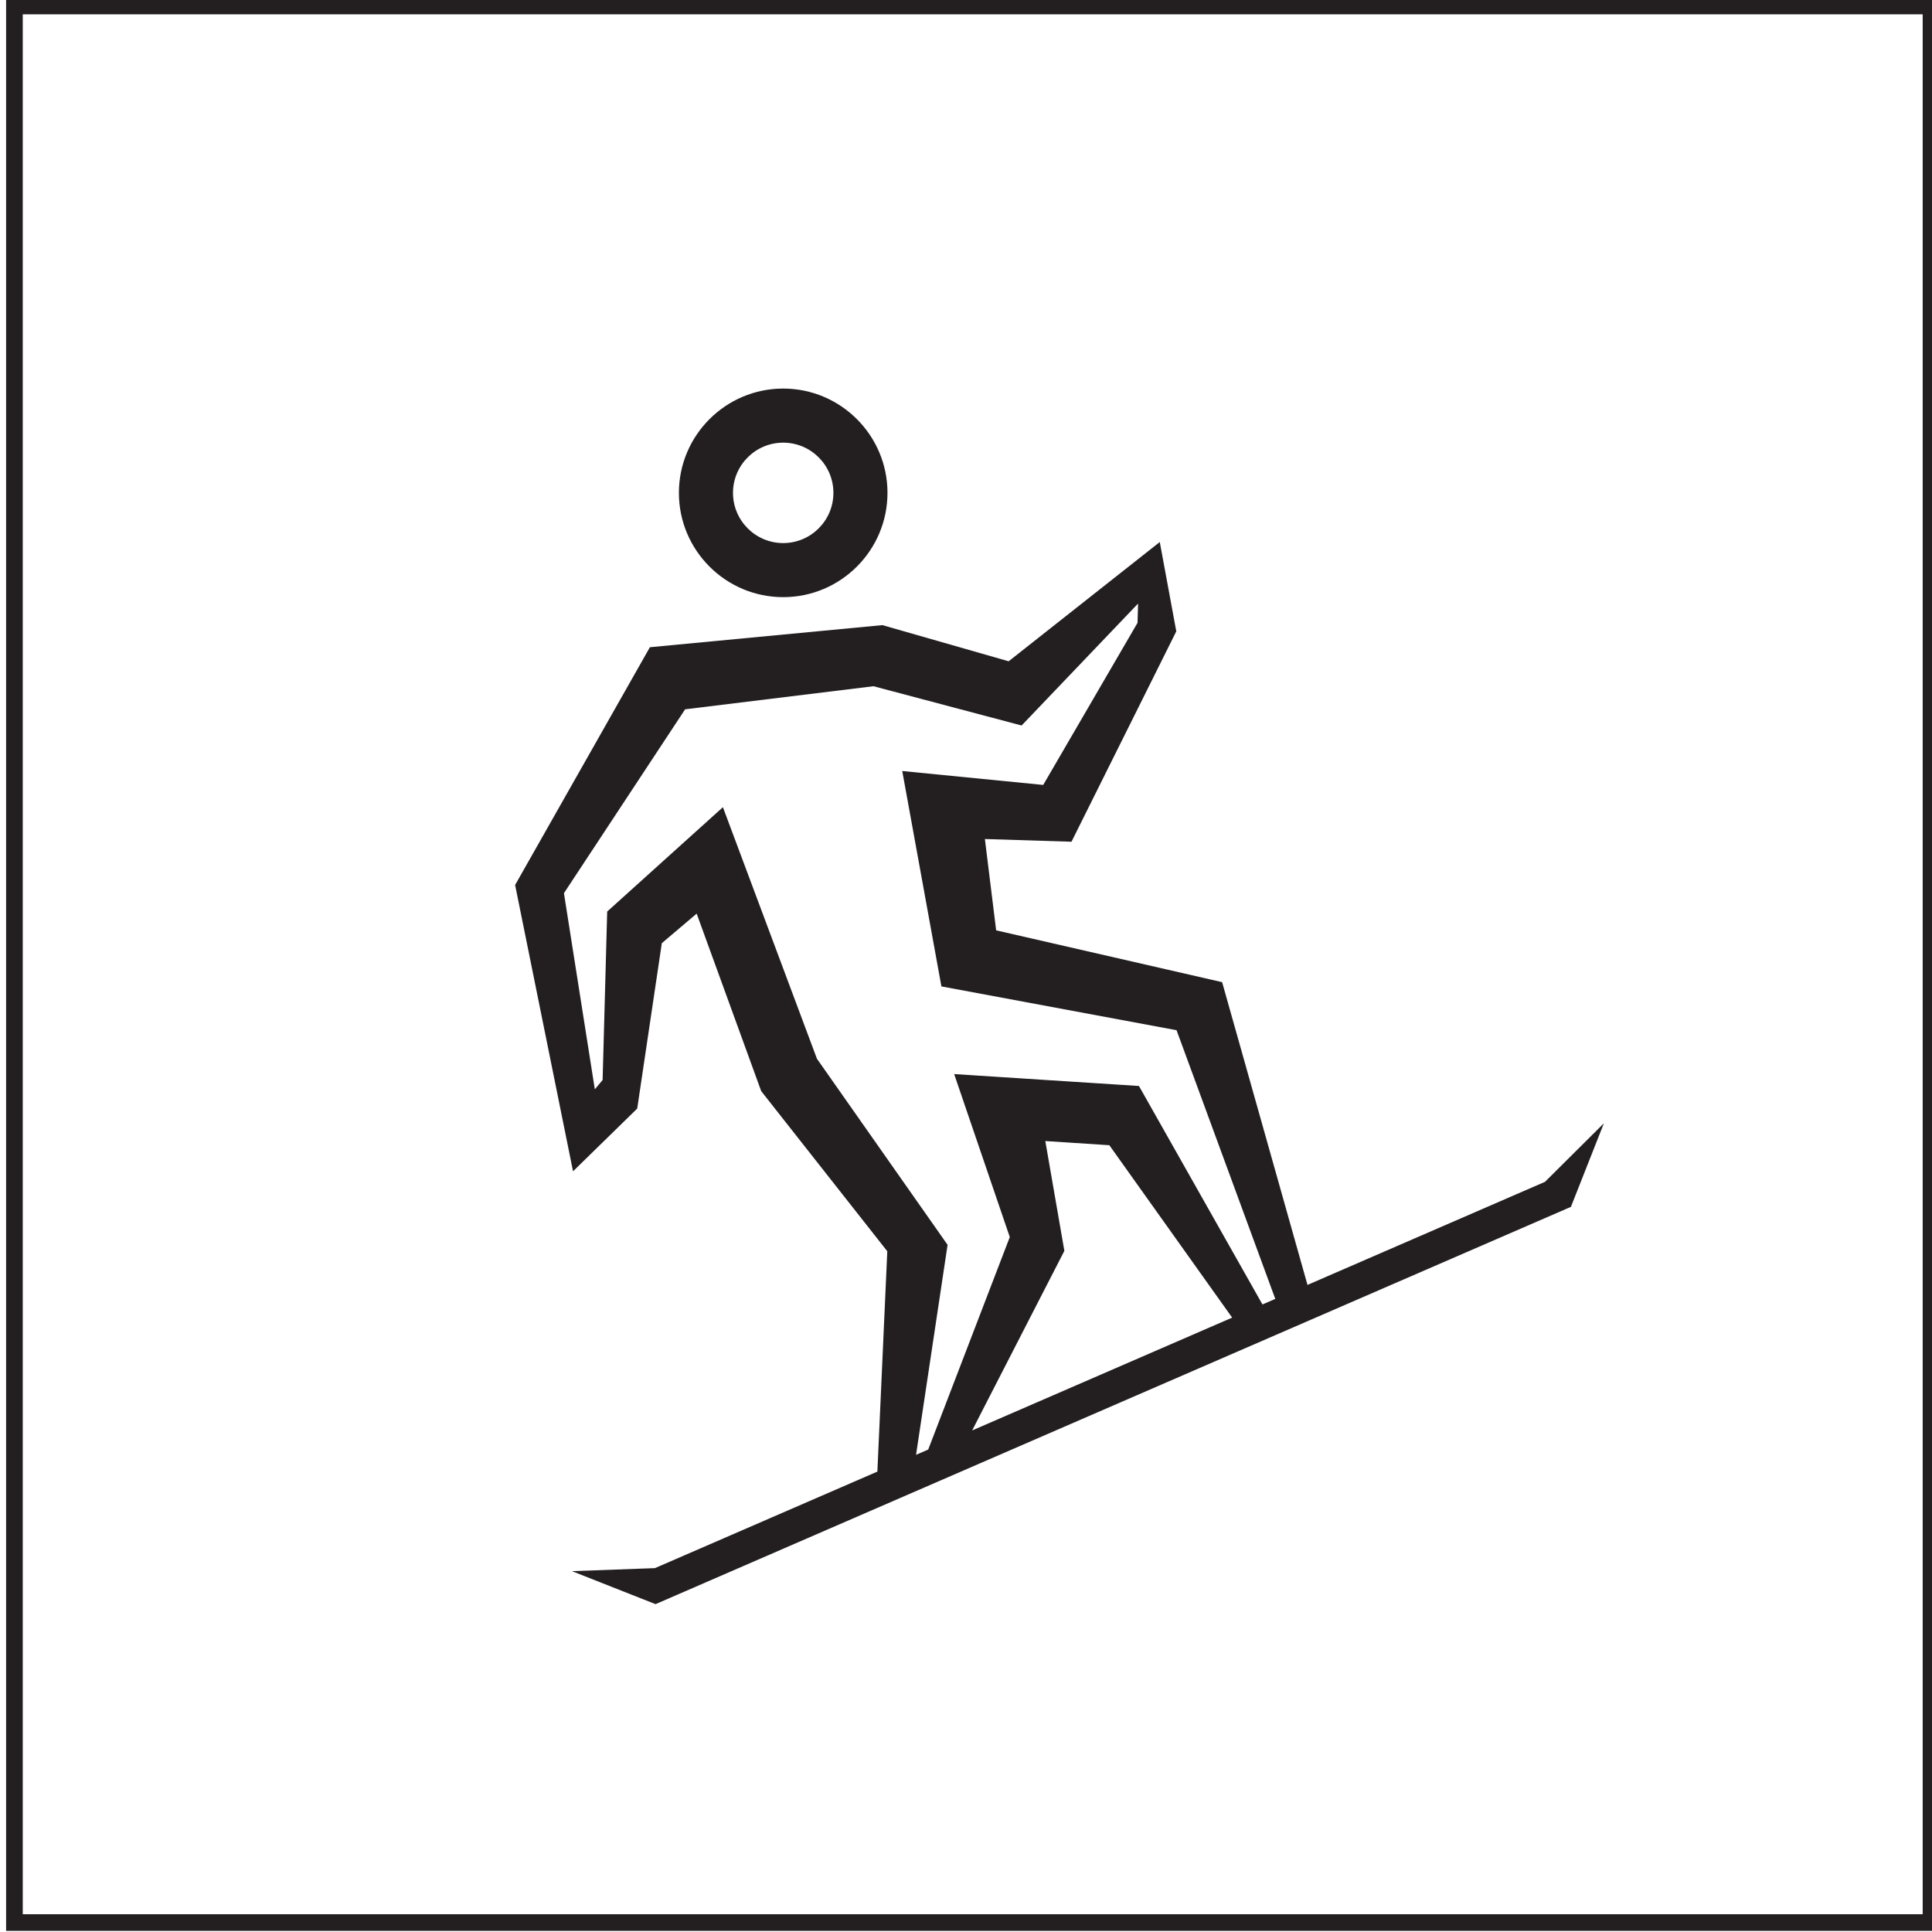 <?xml version="1.0" encoding="UTF-8" standalone="no"?>
<!-- Created with Inkscape (http://www.inkscape.org/) -->

<svg
   width="31.709mm"
   height="31.709mm"
   viewBox="0 0 31.709 31.709"
   version="1.1"
   id="svg1"
   inkscape:version="1.4 (e7c3feb1, 2024-10-09)"
   sodipodi:docname="SBD.svg"
   xmlns:inkscape="http://www.inkscape.org/namespaces/inkscape"
   xmlns:sodipodi="http://sodipodi.sourceforge.net/DTD/sodipodi-0.dtd"
   xmlns="http://www.w3.org/2000/svg"
   xmlns:svg="http://www.w3.org/2000/svg">
  <sodipodi:namedview
     id="namedview1"
     pagecolor="#ffffff"
     bordercolor="#000000"
     borderopacity="0.25"
     inkscape:showpageshadow="2"
     inkscape:pageopacity="0.0"
     inkscape:pagecheckerboard="0"
     inkscape:deskcolor="#d1d1d1"
     inkscape:document-units="mm"
     inkscape:zoom="2.096401"
     inkscape:cx="60.34151"
     inkscape:cy="60.34151"
     inkscape:window-width="1440"
     inkscape:window-height="872"
     inkscape:window-x="0"
     inkscape:window-y="28"
     inkscape:window-maximized="0"
     inkscape:current-layer="layer1" />
  <defs
     id="defs1">
    <clipPath
       clipPathUnits="userSpaceOnUse"
       id="clipPath32">
      <path
         d="M 0,0 H 841.89 V 595.276 H 0 Z"
         id="path32" />
    </clipPath>
    <clipPath
       clipPathUnits="userSpaceOnUse"
       id="clipPath20">
      <path
         d="M 0,0 H 841.89 V 595.276 H 0 Z"
         id="path20" />
    </clipPath>
  </defs>
  <g
     inkscape:label="Layer 1"
     inkscape:groupmode="layer"
     id="layer1"
     transform="translate(-94.985,-129.646)">
    <path
       id="path19"
       d="M 538.848,171.429 H 448.964 V 81.545 h 89.884 z m -0.774,-89.11 h -88.336 v 88.336 h 88.336 z m -54.003,38.271 5.863,-7.447 -0.461,-10.244 -10.342,-4.488 -3.858,-0.141 3.886,-1.534 42.56,18.472 1.533,3.886 -2.738,-2.722 -11.043,-4.793 -3.969,14.076 -10.507,2.409 -0.523,4.246 4.026,-0.126 4.873,9.782 -0.768,4.153 -7.027,-5.545 -5.869,1.681 -10.811,-1.028 -6.266,-11.054 2.693,-13.312 2.984,2.916 1.144,7.691 1.62,1.373 z m 9.808,-15.778 4.288,8.351 -0.886,5.105 2.977,-0.194 5.71,-8.016 z m -7.216,17.282 -4.372,11.696 -5.38,-4.851 -0.213,-7.832 -0.362,-0.435 -1.436,9.12 5.634,8.549 8.757,1.073 6.888,-1.826 5.415,5.67 -0.025,-0.895 -4.386,-7.538 -6.554,0.647 1.821,-10.015 10.933,-2.036 4.59,-12.492 -0.596,-0.259 -5.742,10.157 -8.592,0.554 2.586,-7.578 -3.792,-9.878 -0.566,-0.246 1.466,9.762 z m 3.28,26.311 c 0,2.673 -2.175,4.849 -4.849,4.849 -2.674,0 -4.849,-2.176 -4.849,-4.849 0,-2.674 2.175,-4.849 4.849,-4.849 2.674,0 4.849,2.175 4.849,4.849 m -2.514,0 c 0,-1.288 -1.047,-2.335 -2.335,-2.335 -1.287,0 -2.334,1.047 -2.334,2.335 0,1.287 1.047,2.334 2.334,2.334 1.288,0 2.335,-1.047 2.335,-2.334"
       style="fill:#231f20;fill-opacity:1;fill-rule:nonzero;stroke:none"
       transform="matrix(0.353,0,0,-0.353,-63.399,190.122)"
       clip-path="url(#clipPath20)" />
  </g>
</svg>
